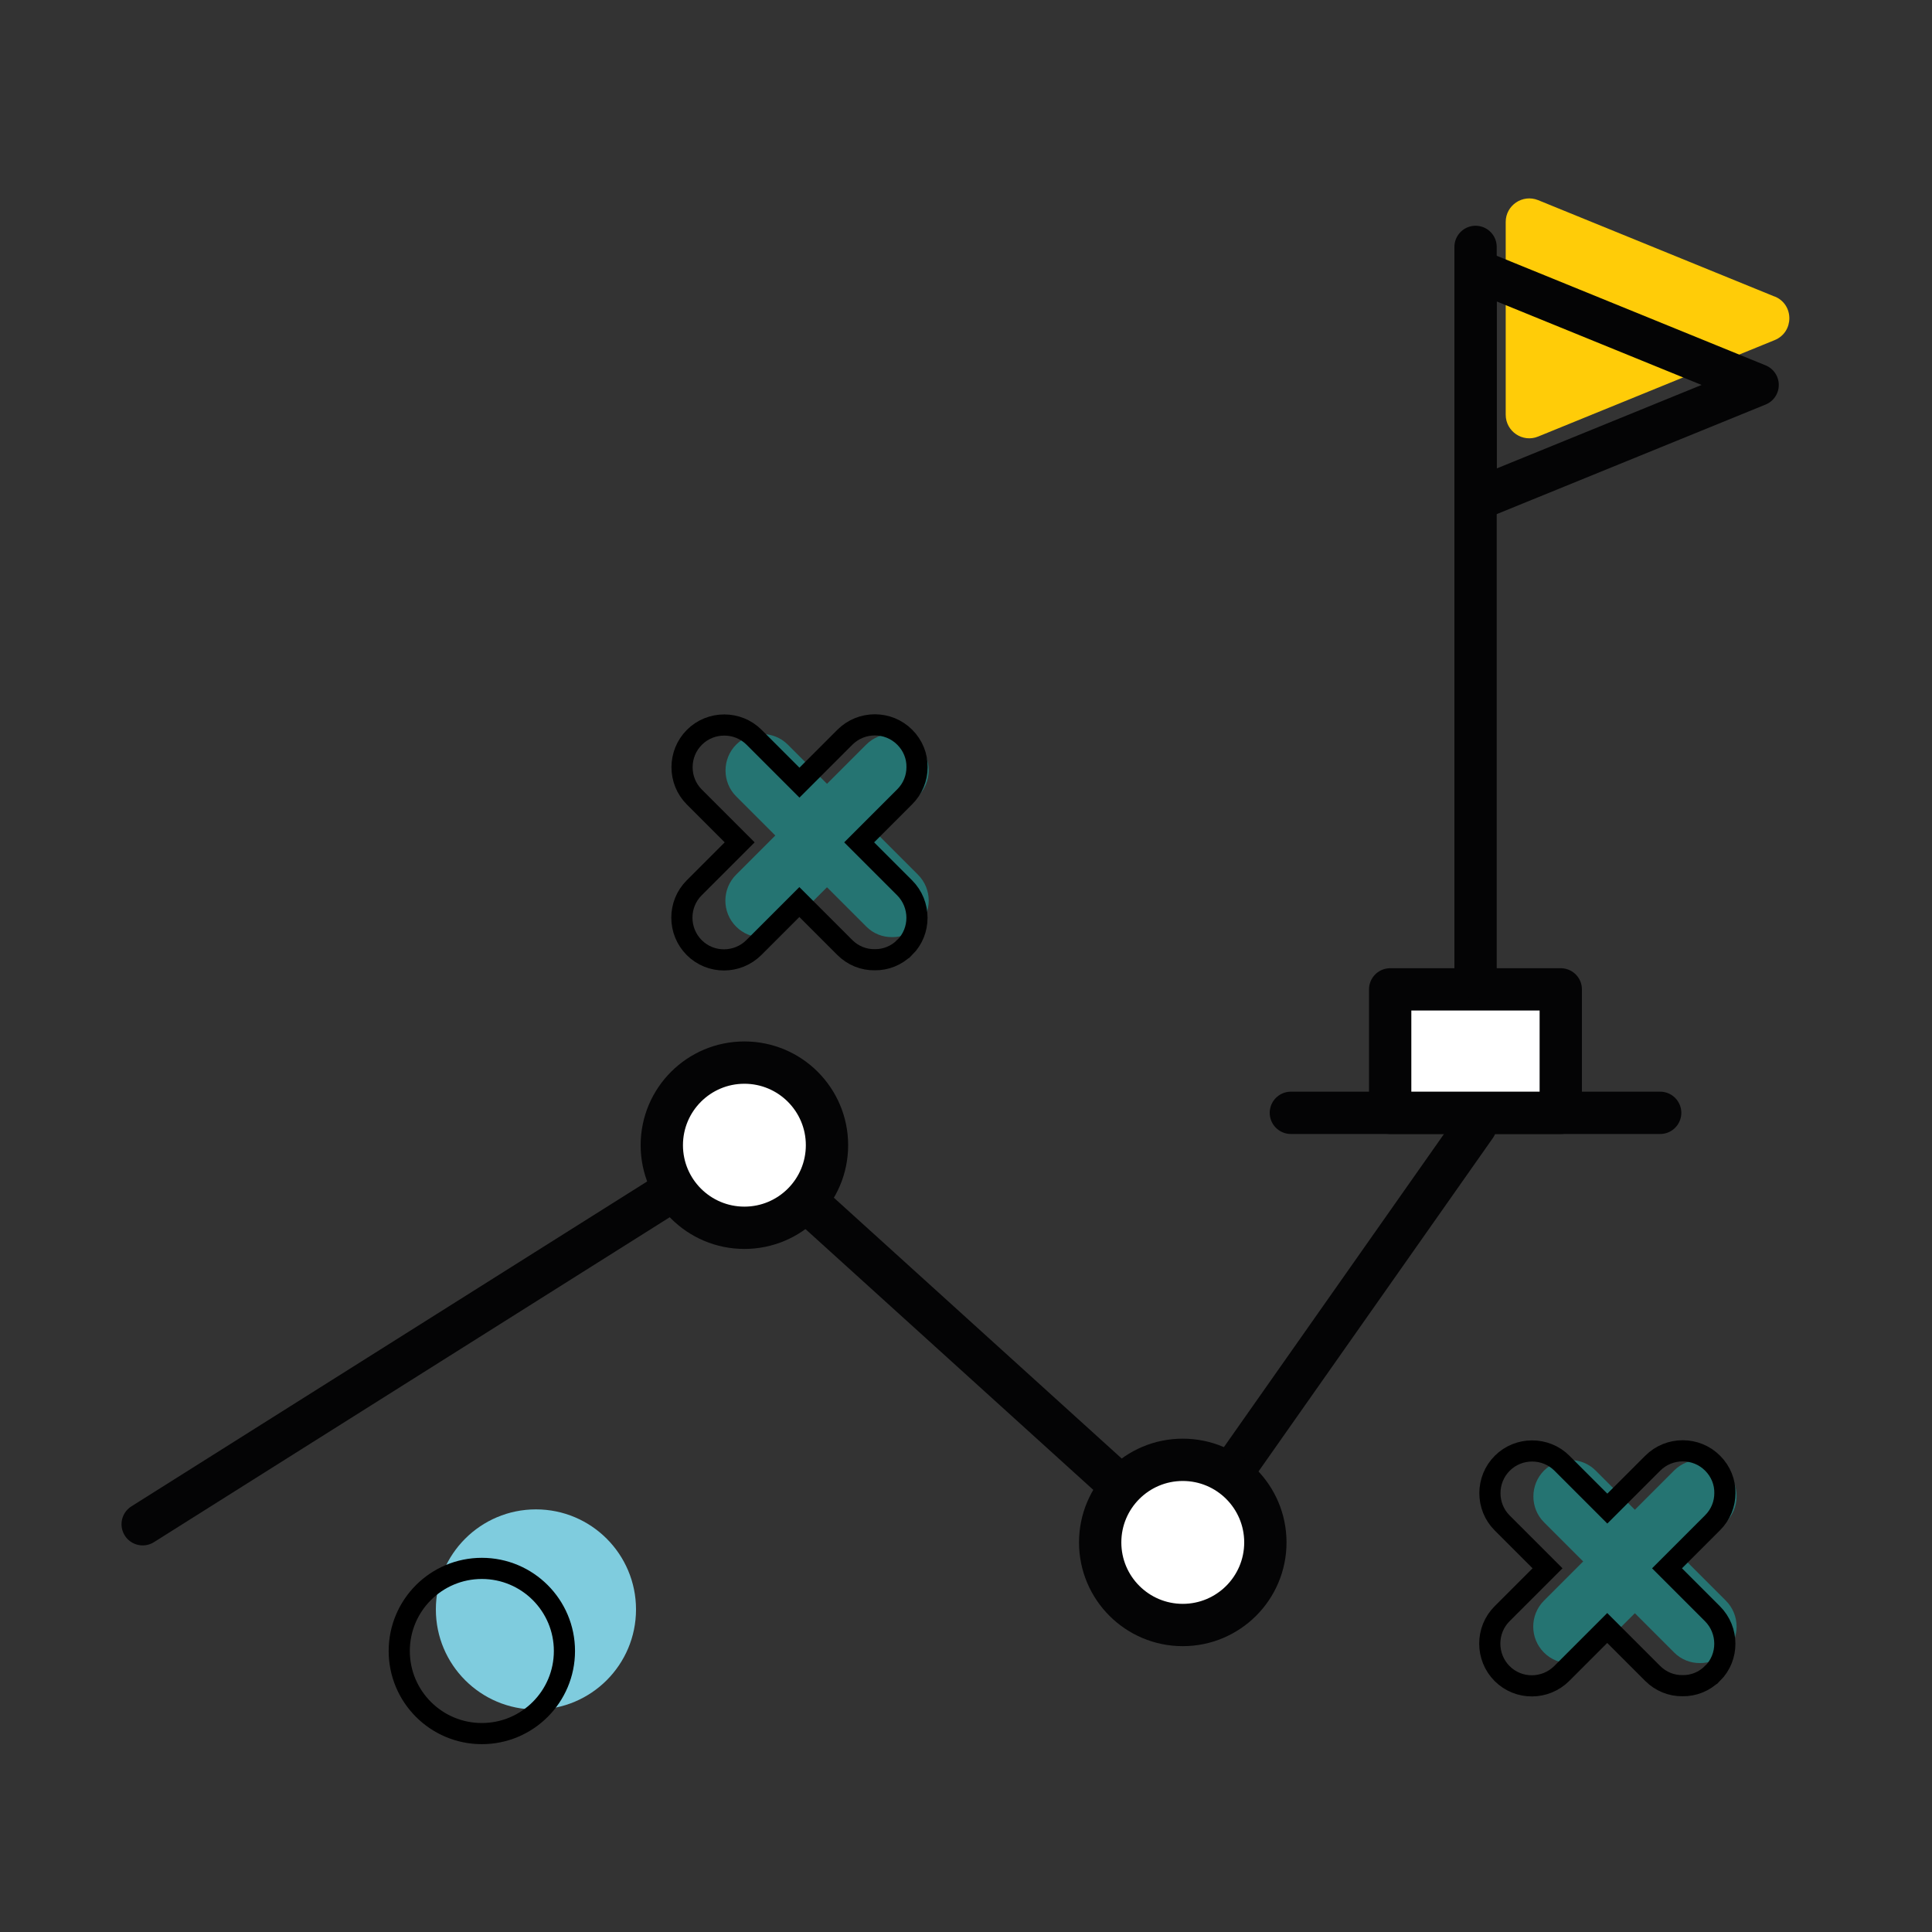 <?xml version="1.0" encoding="UTF-8"?>
<svg id="Livello_1" data-name="Livello 1" xmlns="http://www.w3.org/2000/svg" viewBox="0 0 200 200">
  <rect x="0" y="0" width="200" height="200" fill="#333333" stroke="none"/>
  <defs>
    <style>
      .cls-1 {
        fill: #ffcc08;
      }

      .cls-2 {
        fill: #7fccde;
      }

      .cls-3 {
        fill: #257472;
      }

      .cls-4 {
        fill: #fff;
      }

      .cls-4, .cls-5 {
        stroke: #040405;
        stroke-linecap: round;
        stroke-linejoin: round;
        stroke-width: 4.38px;
      }

      .cls-6 {
        stroke: #000;
        stroke-miterlimit: 10;
        stroke-width: 2.19px;
      }

      .cls-6, .cls-5 {
        fill: none;
      }
    </style>
  </defs>
  <path class="cls-1" d="m183.71,30.7l-24.48-9.98c-1.61-.65-3.36.53-3.36,2.26v19.95c0,1.73,1.76,2.92,3.36,2.26l24.48-9.98c2.03-.83,2.03-3.7,0-4.52Z"/>
  <polyline class="cls-5" points="14.77 157.79 77.06 118.55 122.44 159.67 152.75 116.55"/>
  <circle class="cls-4" cx="77.06" cy="118.55" r="8.55"/>
  <circle class="cls-2" cx="55.48" cy="166.61" r="10.36"/>
  <circle class="cls-6" cx="49.88" cy="170.91" r="8.55"/>
  <circle class="cls-4" cx="122.44" cy="159.67" r="8.55"/>
  <line class="cls-4" x1="171.86" y1="115.2" x2="133.63" y2="115.2"/>
  <rect class="cls-4" x="143.91" y="102.42" width="17.66" height="12.78"/>
  <line class="cls-4" x1="152.75" y1="101.14" x2="152.75" y2="25.56"/>
  <polygon class="cls-5" points="181.95 39.85 152.75 27.95 152.75 51.75 181.95 39.85"/>
  <path class="cls-3" d="m95.03,95.91c-.74.74-1.7,1.11-2.68,1.1-.98.01-1.95-.36-2.68-1.1l-4.06-4.06-4.06,4.06c-1.48,1.48-3.88,1.49-5.35.01-1.48-1.48-1.48-3.89,0-5.37l4.06-4.06-4.06-4.06c-1.46-1.46-1.46-3.88.01-5.35,1.46-1.46,3.88-1.46,5.34,0l4.06,4.06,4.06-4.06c1.48-1.48,3.89-1.48,5.37,0,.74.74,1.11,1.7,1.1,2.68,0,.97-.38,1.93-1.11,2.67l-4.06,4.06,4.06,4.06c1.48,1.48,1.48,3.89.01,5.35Z"/>
  <path class="cls-6" d="m93.65,98.08c-.85.85-1.97,1.29-3.1,1.27-1.13.02-2.25-.42-3.1-1.27l-4.7-4.7-4.7,4.7c-1.71,1.71-4.48,1.72-6.18.02-1.71-1.71-1.71-4.5,0-6.2l4.7-4.7-4.7-4.7c-1.69-1.69-1.69-4.48.02-6.18,1.69-1.69,4.48-1.69,6.17,0l4.7,4.7,4.7-4.7c1.71-1.71,4.5-1.71,6.2,0,.85.85,1.29,1.97,1.27,3.1,0,1.12-.43,2.23-1.29,3.08l-4.7,4.7,4.7,4.7c1.71,1.71,1.71,4.5.02,6.18Z"/>
  <path class="cls-3" d="m178.66,171.06c-.74.74-1.7,1.11-2.68,1.1-.98.01-1.95-.36-2.68-1.1l-4.06-4.06-4.06,4.06c-1.48,1.48-3.88,1.49-5.35.01-1.48-1.48-1.48-3.89,0-5.37l4.06-4.06-4.06-4.06c-1.46-1.46-1.46-3.88.01-5.35,1.46-1.46,3.88-1.46,5.34,0l4.06,4.06,4.06-4.06c1.48-1.48,3.89-1.48,5.37,0,.74.74,1.11,1.7,1.1,2.68,0,.97-.38,1.93-1.11,2.67l-4.06,4.06,4.06,4.06c1.48,1.48,1.48,3.89.01,5.35Z"/>
  <path class="cls-6" d="m177.28,173.23c-.85.85-1.97,1.29-3.1,1.27-1.13.02-2.25-.42-3.1-1.27l-4.7-4.7-4.7,4.7c-1.71,1.71-4.48,1.72-6.18.02s-1.71-4.5,0-6.2l4.7-4.7-4.7-4.7c-1.69-1.69-1.69-4.48.02-6.18,1.69-1.69,4.48-1.69,6.17,0l4.7,4.7,4.7-4.7c1.71-1.71,4.5-1.71,6.2,0,.85.85,1.29,1.97,1.27,3.1,0,1.12-.43,2.23-1.29,3.08l-4.7,4.7,4.7,4.7c1.71,1.71,1.71,4.5.02,6.18Z"/>
</svg>